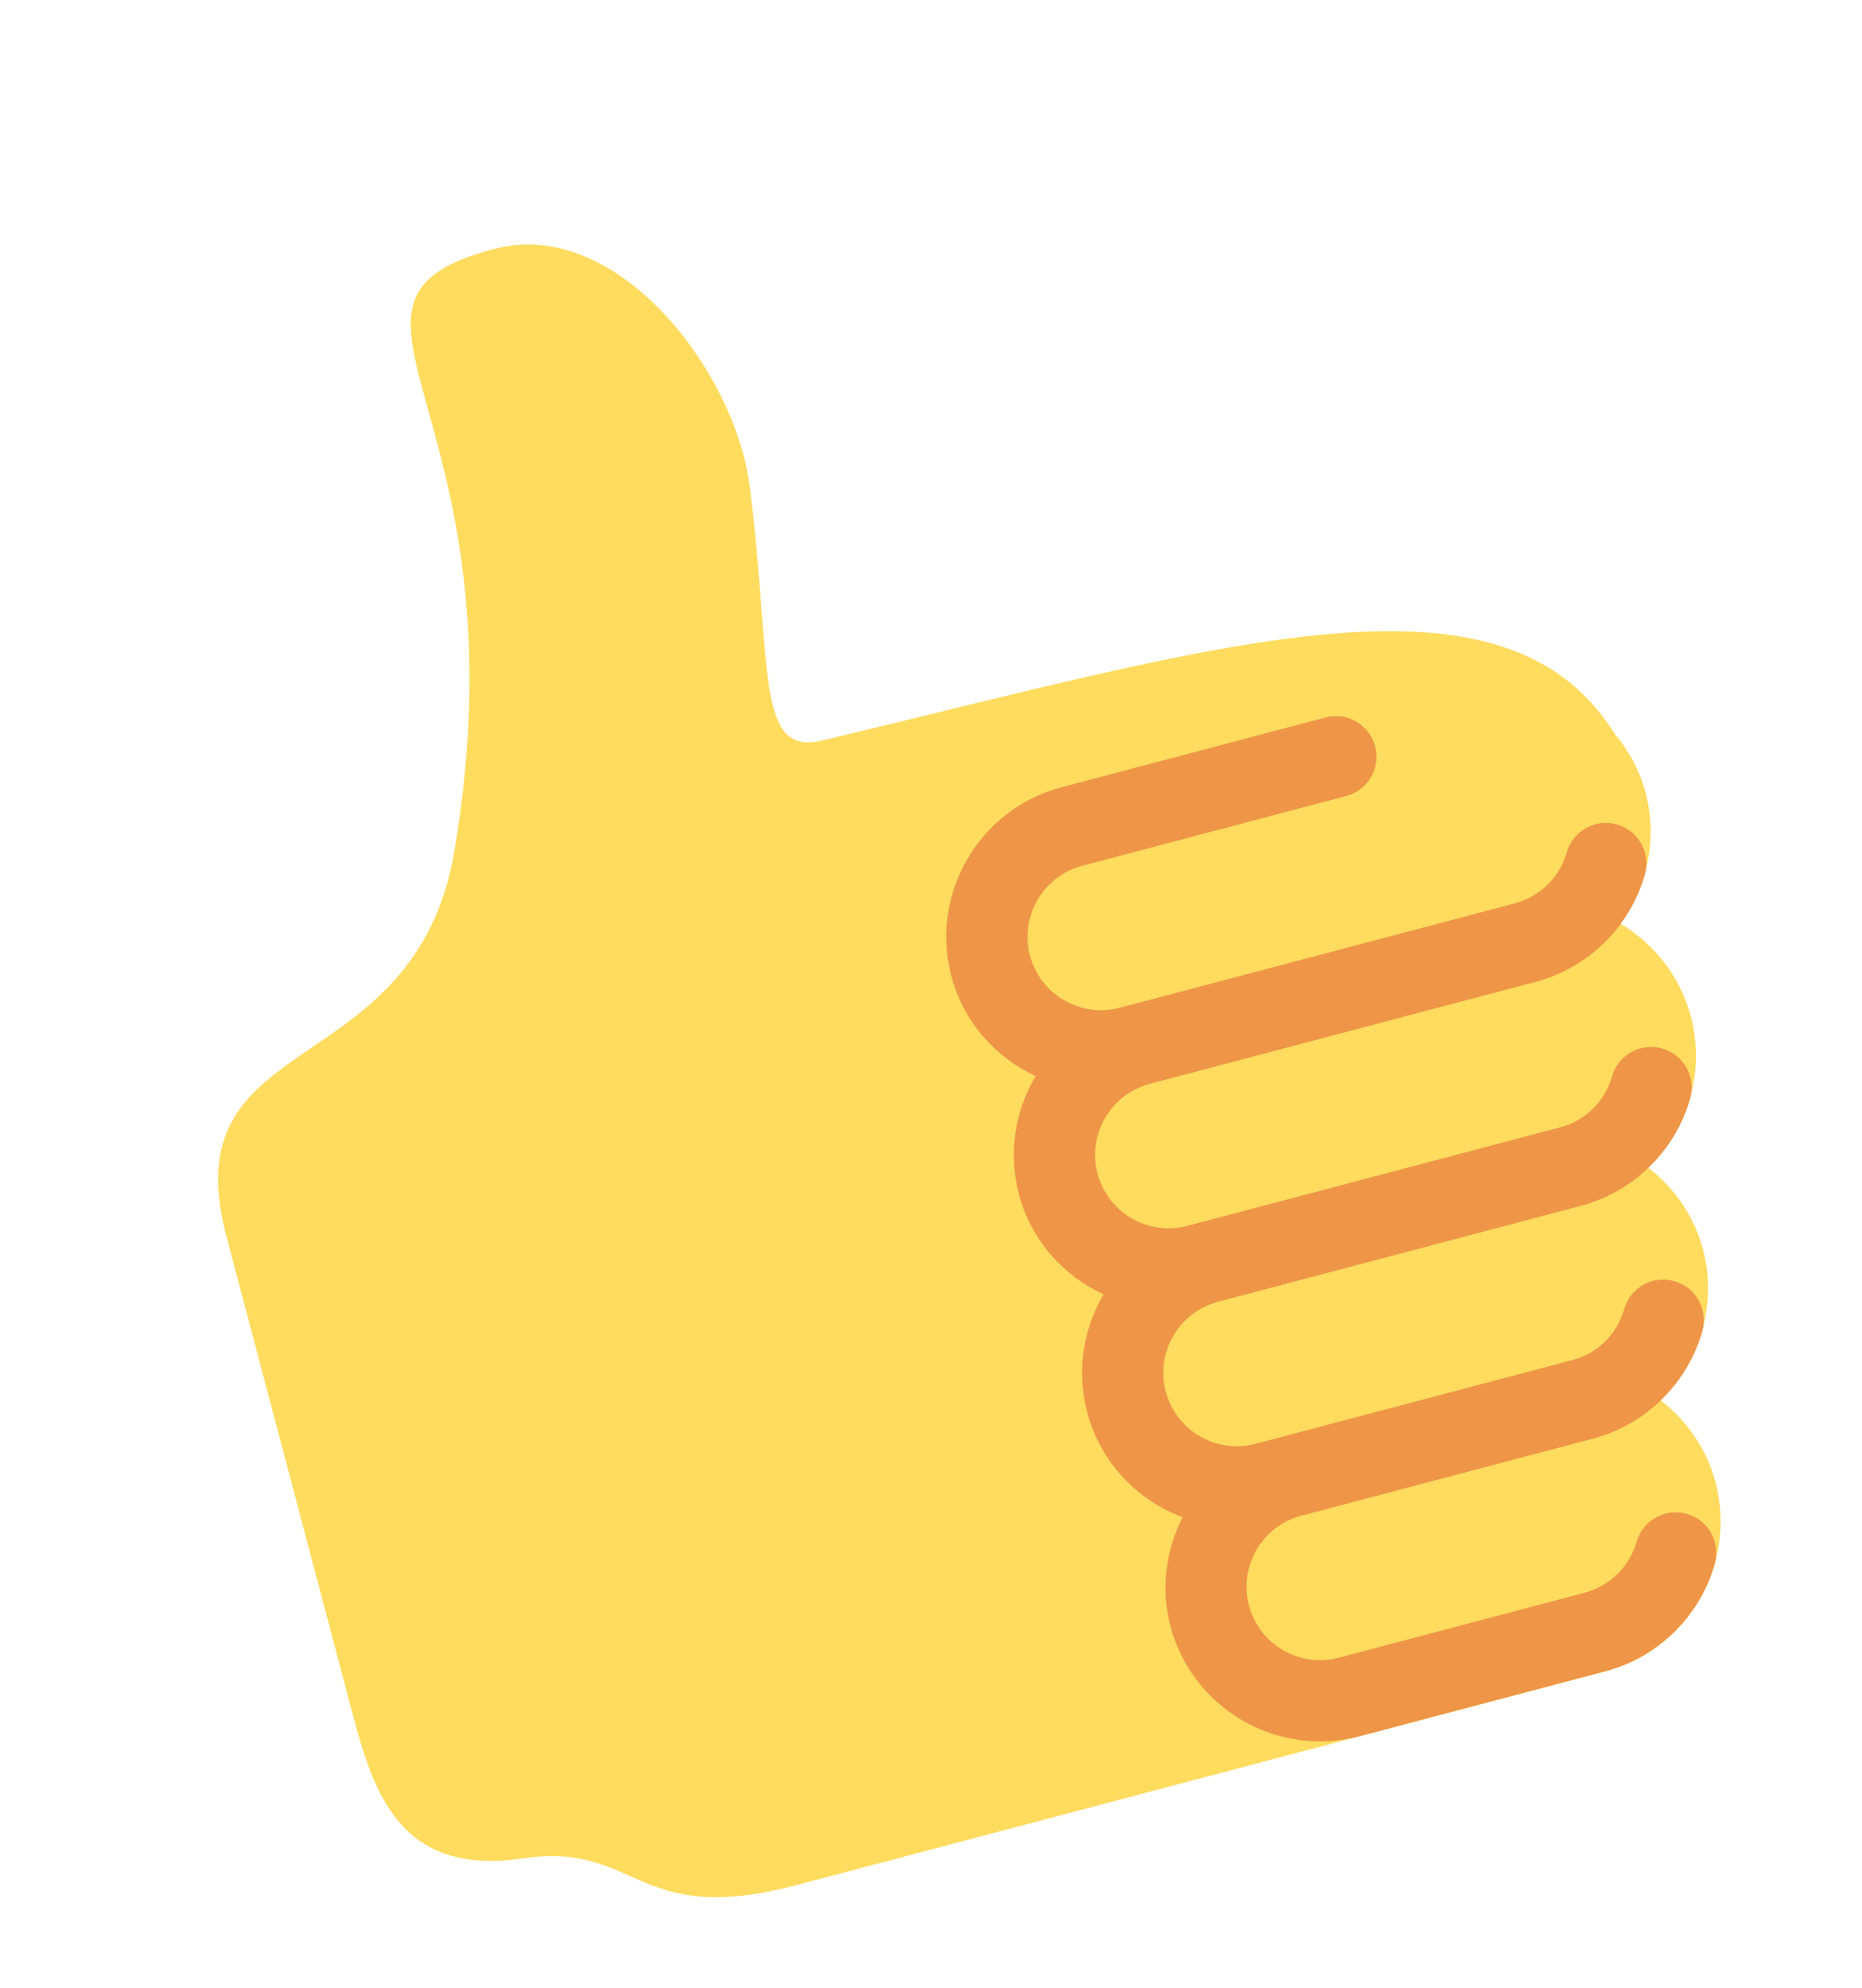 <?xml version="1.0" encoding="UTF-8"?> <svg xmlns="http://www.w3.org/2000/svg" width="89" height="95" viewBox="0 0 89 95" fill="none"><path d="M78.658 37.894C78.373 36.815 77.848 35.871 77.174 35.065C71.848 26.551 58.568 30.785 39.303 35.392C36.082 36.163 36.914 31.899 35.845 23.306C35.15 17.716 29.481 10.35 23.632 11.895C13.989 14.444 25.276 19.599 21.721 40.663C19.821 51.917 8.15 48.978 10.818 59.074L16.891 82.055C17.929 85.984 19.313 89.66 25.005 88.821C30.521 88.008 30.326 92.144 38.054 90.102L76.739 79.879C80.68 78.837 83.037 74.783 81.996 70.843C81.564 69.209 80.598 67.872 79.356 66.912C81.219 65.109 82.109 62.402 81.401 59.722C80.97 58.093 80.007 56.755 78.767 55.796C80.637 53.995 81.531 51.284 80.822 48.599C80.307 46.651 79.051 45.093 77.438 44.136C78.715 42.397 79.25 40.136 78.658 37.894Z" fill="#FFDB5E"></path><path d="M54.956 51.802L73.402 46.927C75.911 46.264 77.91 44.3 78.622 41.802C78.914 40.773 78.316 39.7 77.284 39.406C76.254 39.111 75.182 39.714 74.888 40.743C74.552 41.931 73.599 42.861 72.409 43.176L53.521 48.167C51.649 48.662 49.725 47.542 49.23 45.67C48.736 43.799 49.855 41.874 51.727 41.38L64.348 38.044C65.384 37.771 66.002 36.708 65.728 35.673C65.455 34.637 64.392 34.019 63.357 34.292L50.733 37.629C46.793 38.67 44.435 42.722 45.476 46.663C46.057 48.86 47.589 50.535 49.501 51.434C48.525 53.079 48.18 55.097 48.706 57.087C49.288 59.291 50.829 60.971 52.748 61.865C51.781 63.506 51.443 65.515 51.967 67.5C52.602 69.902 54.36 71.703 56.525 72.519C55.735 74.078 55.467 75.908 55.947 77.726C56.989 81.667 61.041 84.025 64.981 82.984L76.738 79.876C79.247 79.214 81.249 77.251 81.96 74.753C82.255 73.724 81.657 72.65 80.627 72.356C79.596 72.066 78.522 72.66 78.229 73.689C77.89 74.877 76.937 75.81 75.747 76.125L63.99 79.232C62.118 79.726 60.194 78.606 59.699 76.735C59.204 74.863 60.324 72.939 62.196 72.444L76.144 68.758C78.652 68.095 80.656 66.13 81.365 63.633C81.659 62.601 81.061 61.527 80.032 61.235C78.992 60.934 77.925 61.54 77.635 62.568C77.291 63.776 76.362 64.687 75.153 65.006L60.01 69.008C58.139 69.503 56.214 68.38 55.719 66.509C55.224 64.637 56.344 62.713 58.216 62.218L75.562 57.634C78.07 56.971 80.073 55.009 80.784 52.511C81.079 51.481 80.481 50.407 79.451 50.113C78.418 49.822 77.345 50.417 77.053 51.446C76.709 52.652 75.78 53.563 74.571 53.882L56.751 58.592C54.879 59.086 52.955 57.966 52.46 56.095C51.965 54.223 53.082 52.297 54.956 51.802Z" fill="#EE9547"></path></svg> 